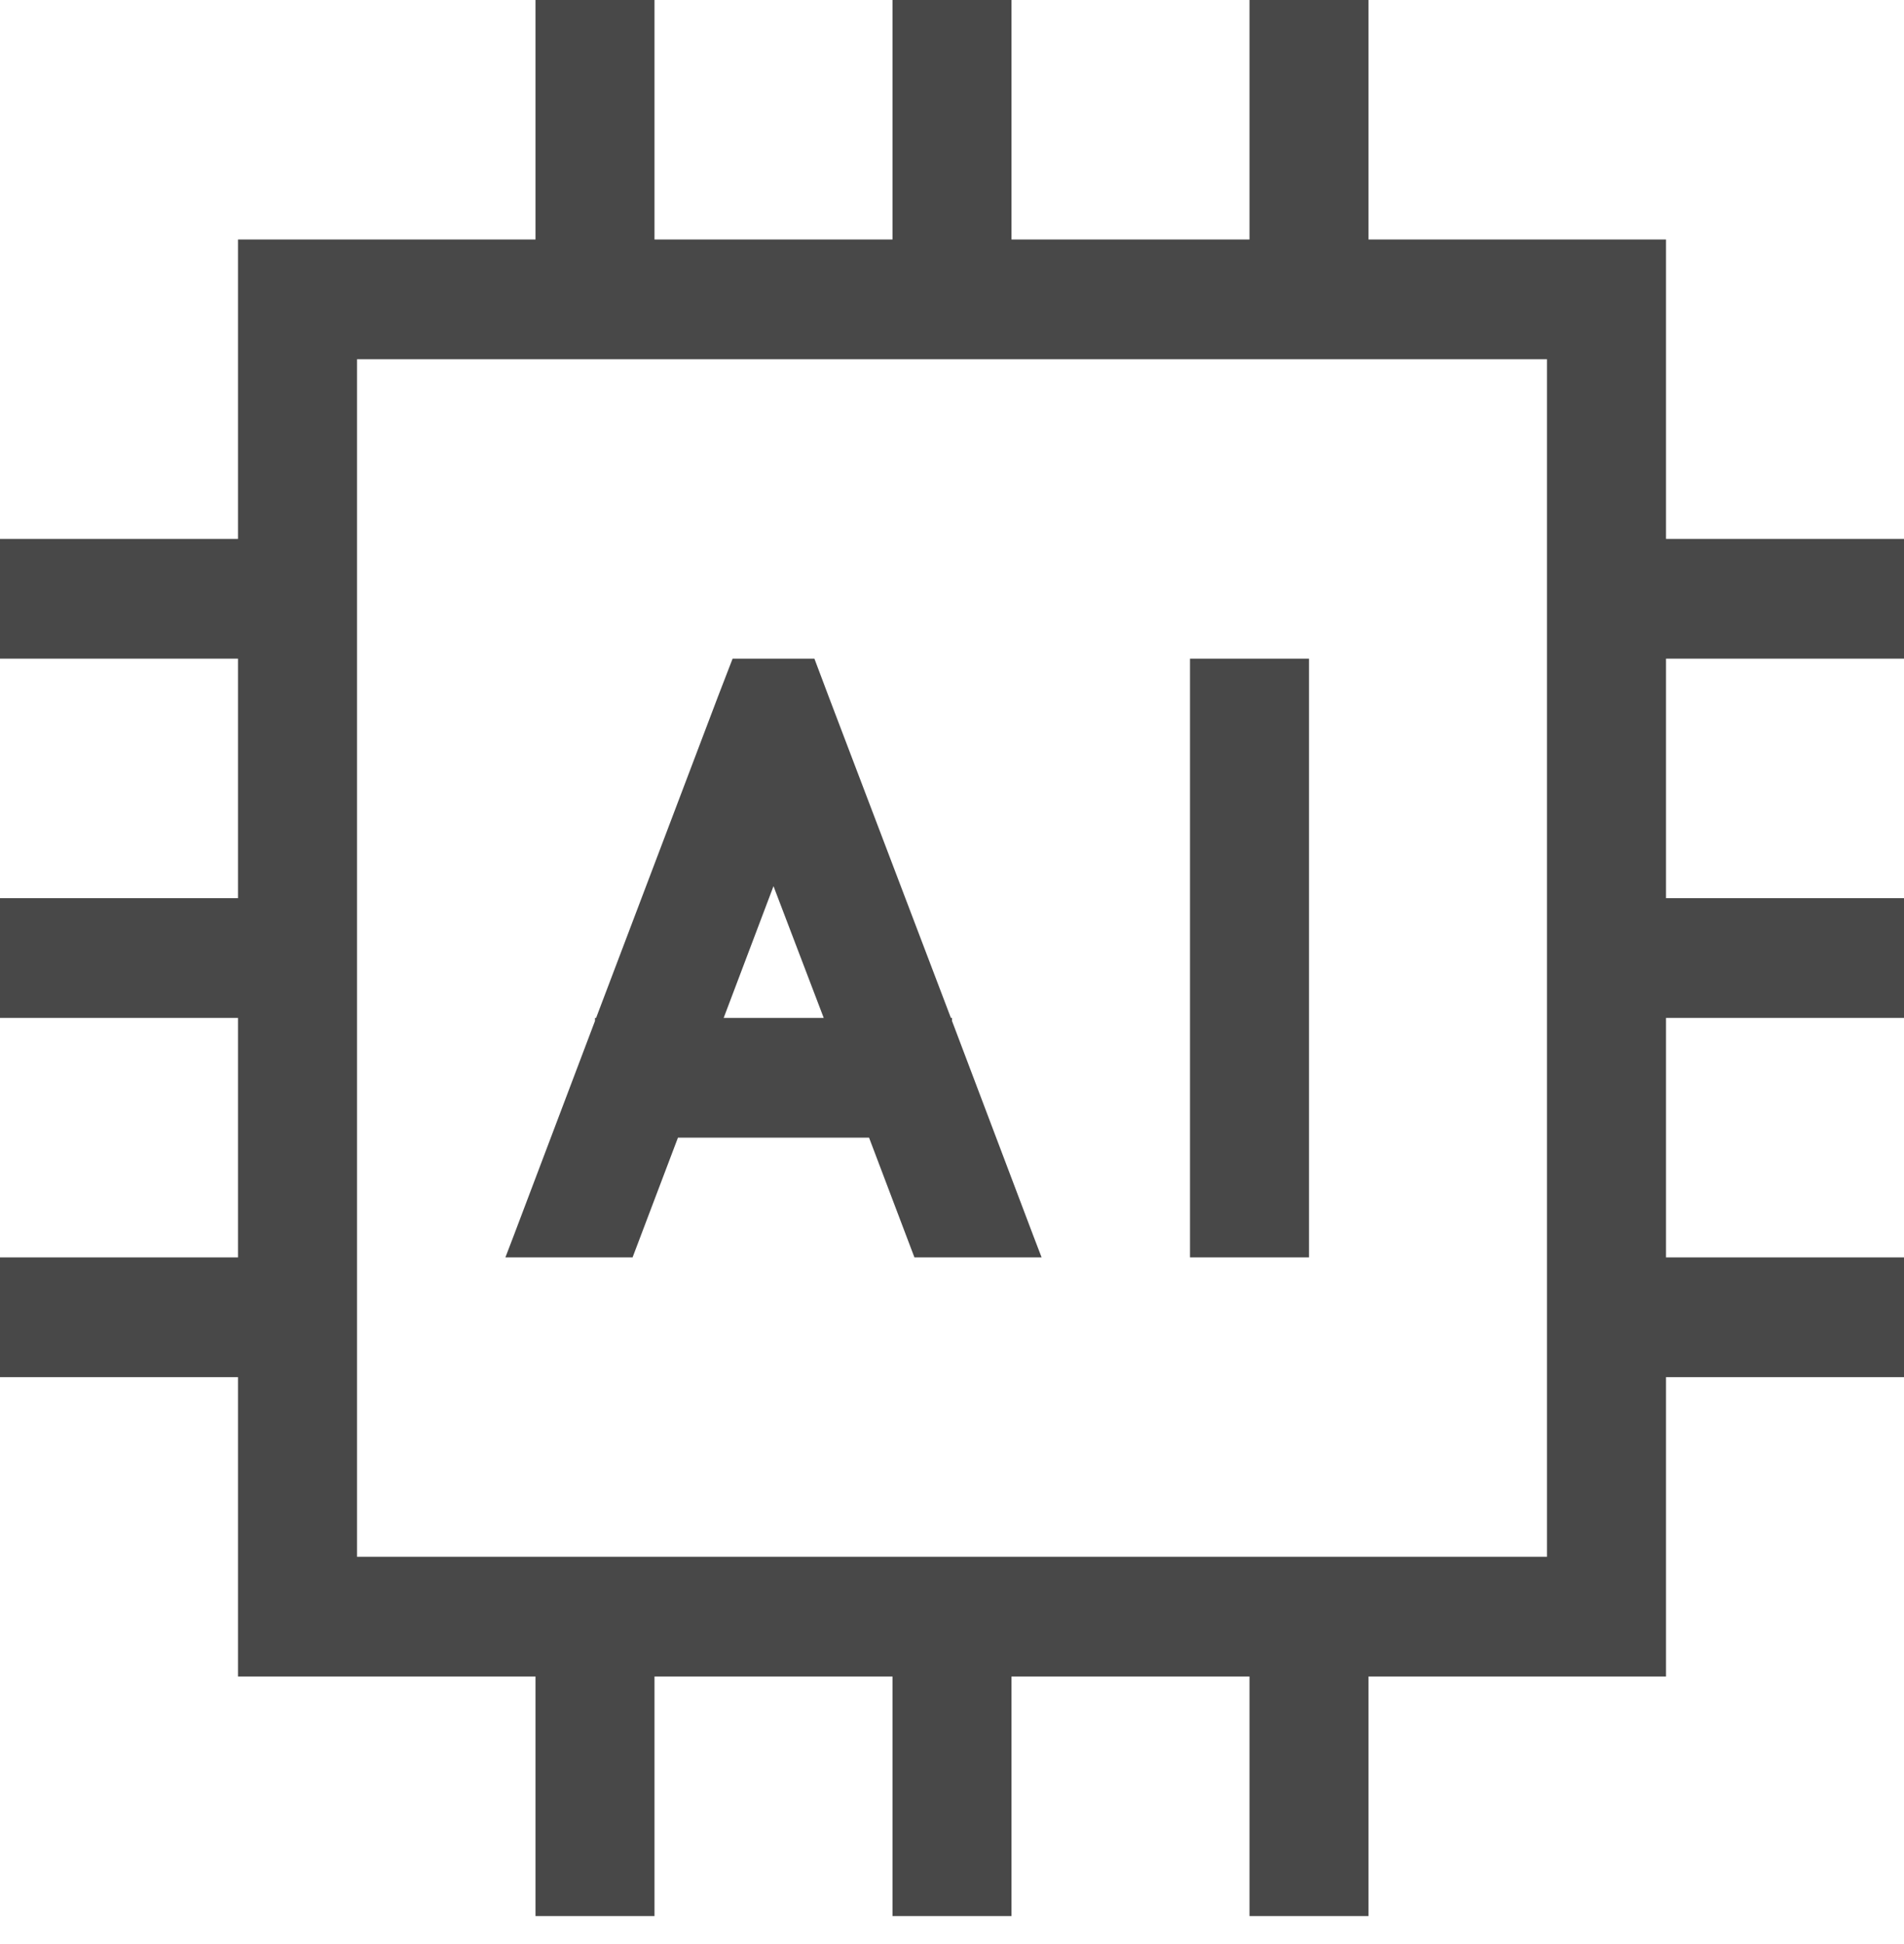 <svg width="48" height="49" viewBox="0 0 48 49" fill="none" xmlns="http://www.w3.org/2000/svg">
<path d="M16.5 0V1.509V6.037H22.5V1.509V0H25.5V1.509V6.037H31.5V1.509V0H34.5V1.509V6.037H39H42V9.055V13.583H46.5H48V16.601H46.5H42V22.638H46.5H48V25.656H46.5H42V31.693H46.5H48V34.711H46.5H42V39.239V42.257H39H34.5V46.785V48.294H31.5V46.785V42.257H25.5V46.785V48.294H22.5V46.785V42.257H16.5V46.785V48.294H13.5V46.785V42.257H9H6V39.239V34.711H1.5H0V31.693H1.5H6V25.656H1.5H0V22.638H1.5H6V16.601H1.5H0V13.583H1.5H6V9.055V6.037H9H13.5V1.509V0H16.5ZM39 9.055H9V39.239H39V9.055ZM30 16.601H33V18.11V30.184V31.693H30V30.184V18.11V16.601ZM12.741 31.693L12.947 31.155L15 25.732V25.656H15.028L18.094 17.573L18.469 16.601H20.531L20.897 17.573L23.972 25.656H24V25.732L26.053 31.155L26.259 31.693H23.053L21.909 28.675H17.091L15.947 31.693H12.741ZM19.5 22.336L18.244 25.656H20.766L19.5 22.336Z" fill="#484848"/>
</svg>
